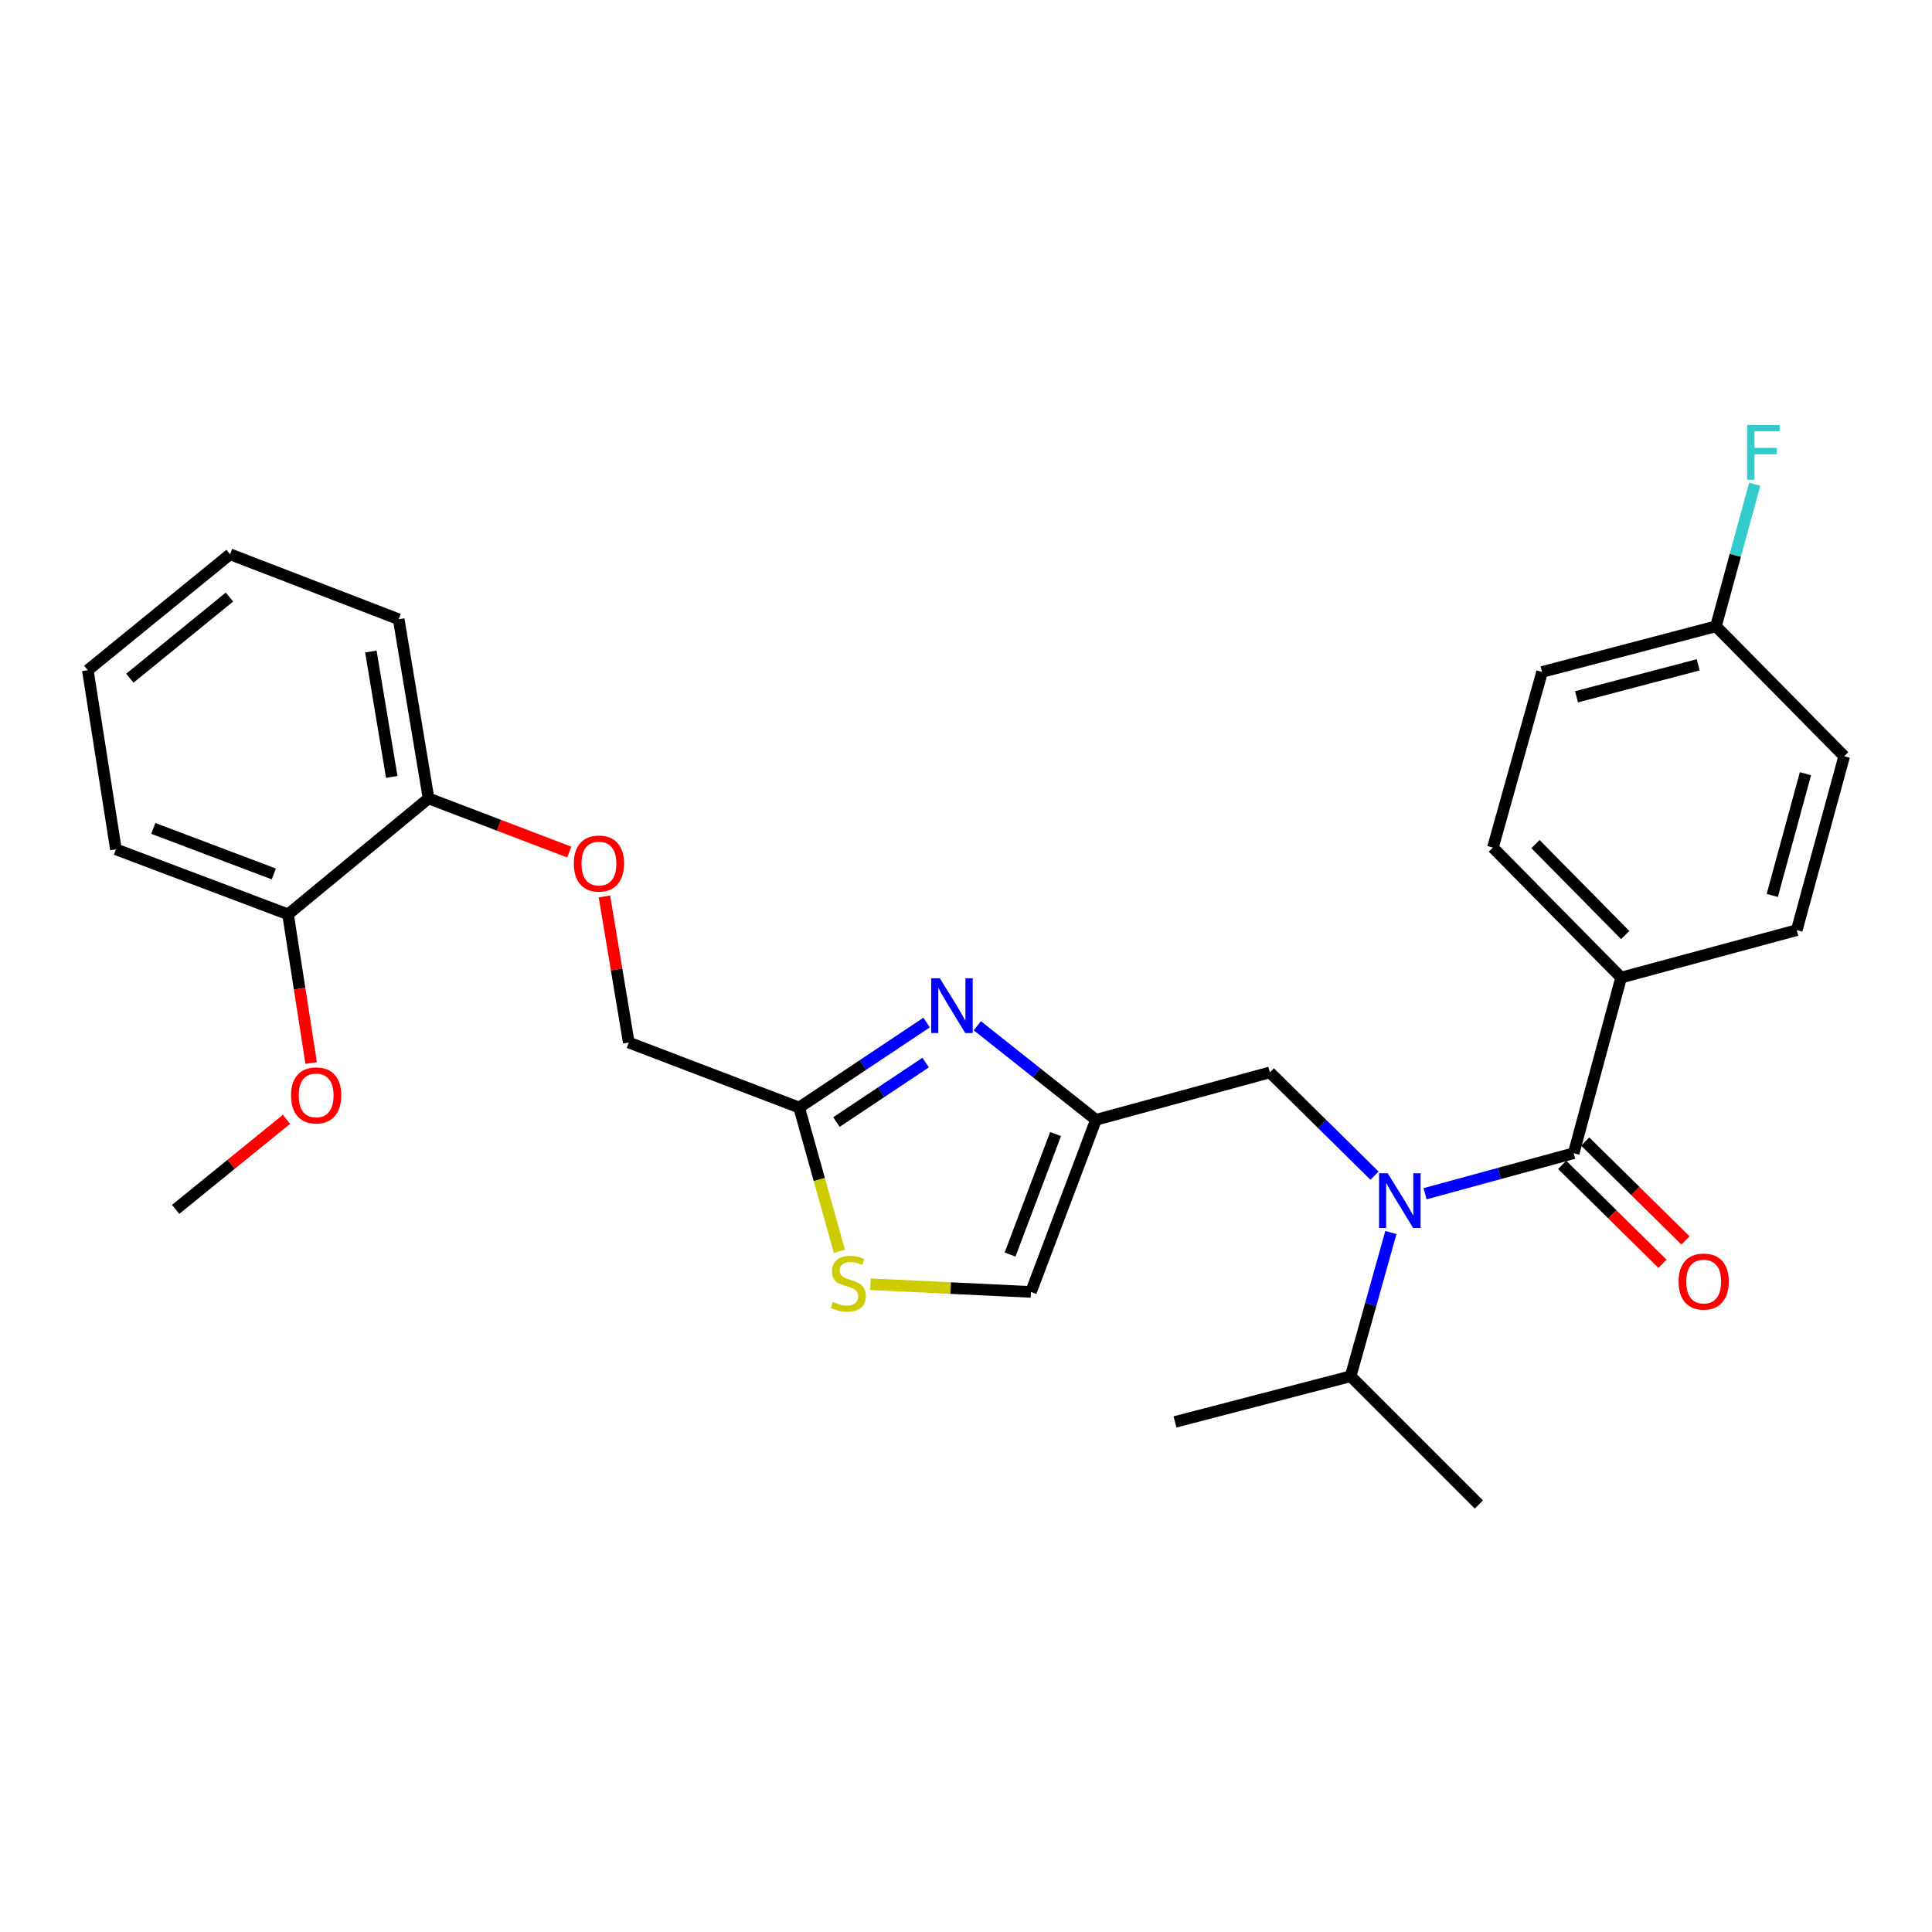 <?xml version='1.0' encoding='iso-8859-1'?>
<svg version='1.1' baseProfile='full'
              xmlns='http://www.w3.org/2000/svg'
                      xmlns:rdkit='http://www.rdkit.org/xml'
                      xmlns:xlink='http://www.w3.org/1999/xlink'
                  xml:space='preserve'
width='1000px' height='1000px' viewBox='0 0 1000 1000'>
<!-- END OF HEADER -->
<rect style='opacity:1.0;fill:#FFFFFF;stroke:none' width='1000' height='1000' x='0' y='0'> </rect>
<path class='bond-0' d='M 839.093,505.984 L 772.727,438.714' style='fill:none;fill-rule:evenodd;stroke:#000000;stroke-width:6px;stroke-linecap:butt;stroke-linejoin:miter;stroke-opacity:1' />
<path class='bond-0' d='M 841.211,483.983 L 794.755,436.894' style='fill:none;fill-rule:evenodd;stroke:#000000;stroke-width:6px;stroke-linecap:butt;stroke-linejoin:miter;stroke-opacity:1' />
<path class='bond-1' d='M 839.093,505.984 L 930.002,481.441' style='fill:none;fill-rule:evenodd;stroke:#000000;stroke-width:6px;stroke-linecap:butt;stroke-linejoin:miter;stroke-opacity:1' />
<path class='bond-2' d='M 839.093,505.984 L 814.54,596.893' style='fill:none;fill-rule:evenodd;stroke:#000000;stroke-width:6px;stroke-linecap:butt;stroke-linejoin:miter;stroke-opacity:1' />
<path class='bond-3' d='M 711.443,608.51 L 684.359,581.79' style='fill:none;fill-rule:evenodd;stroke:#0000FF;stroke-width:6px;stroke-linecap:butt;stroke-linejoin:miter;stroke-opacity:1' />
<path class='bond-3' d='M 684.359,581.79 L 657.275,555.071' style='fill:none;fill-rule:evenodd;stroke:#000000;stroke-width:6px;stroke-linecap:butt;stroke-linejoin:miter;stroke-opacity:1' />
<path class='bond-4' d='M 737.617,617.872 L 776.079,607.382' style='fill:none;fill-rule:evenodd;stroke:#0000FF;stroke-width:6px;stroke-linecap:butt;stroke-linejoin:miter;stroke-opacity:1' />
<path class='bond-4' d='M 776.079,607.382 L 814.54,596.893' style='fill:none;fill-rule:evenodd;stroke:#000000;stroke-width:6px;stroke-linecap:butt;stroke-linejoin:miter;stroke-opacity:1' />
<path class='bond-5' d='M 719.919,637.957 L 709.504,675.151' style='fill:none;fill-rule:evenodd;stroke:#0000FF;stroke-width:6px;stroke-linecap:butt;stroke-linejoin:miter;stroke-opacity:1' />
<path class='bond-5' d='M 709.504,675.151 L 699.088,712.346' style='fill:none;fill-rule:evenodd;stroke:#000000;stroke-width:6px;stroke-linecap:butt;stroke-linejoin:miter;stroke-opacity:1' />
<path class='bond-6' d='M 808.586,602.93 L 834.545,628.533' style='fill:none;fill-rule:evenodd;stroke:#000000;stroke-width:6px;stroke-linecap:butt;stroke-linejoin:miter;stroke-opacity:1' />
<path class='bond-6' d='M 834.545,628.533 L 860.503,654.135' style='fill:none;fill-rule:evenodd;stroke:#FF0000;stroke-width:6px;stroke-linecap:butt;stroke-linejoin:miter;stroke-opacity:1' />
<path class='bond-6' d='M 820.495,590.856 L 846.453,616.458' style='fill:none;fill-rule:evenodd;stroke:#000000;stroke-width:6px;stroke-linecap:butt;stroke-linejoin:miter;stroke-opacity:1' />
<path class='bond-6' d='M 846.453,616.458 L 872.412,642.061' style='fill:none;fill-rule:evenodd;stroke:#FF0000;stroke-width:6px;stroke-linecap:butt;stroke-linejoin:miter;stroke-opacity:1' />
<path class='bond-7' d='M 772.727,438.714 L 798.184,347.805' style='fill:none;fill-rule:evenodd;stroke:#000000;stroke-width:6px;stroke-linecap:butt;stroke-linejoin:miter;stroke-opacity:1' />
<path class='bond-8' d='M 930.002,481.441 L 954.545,391.436' style='fill:none;fill-rule:evenodd;stroke:#000000;stroke-width:6px;stroke-linecap:butt;stroke-linejoin:miter;stroke-opacity:1' />
<path class='bond-8' d='M 917.322,463.479 L 934.502,400.475' style='fill:none;fill-rule:evenodd;stroke:#000000;stroke-width:6px;stroke-linecap:butt;stroke-linejoin:miter;stroke-opacity:1' />
<path class='bond-9' d='M 699.088,712.346 L 765.454,778.711' style='fill:none;fill-rule:evenodd;stroke:#000000;stroke-width:6px;stroke-linecap:butt;stroke-linejoin:miter;stroke-opacity:1' />
<path class='bond-10' d='M 699.088,712.346 L 608.179,735.984' style='fill:none;fill-rule:evenodd;stroke:#000000;stroke-width:6px;stroke-linecap:butt;stroke-linejoin:miter;stroke-opacity:1' />
<path class='bond-11' d='M 657.275,555.071 L 567.27,579.614' style='fill:none;fill-rule:evenodd;stroke:#000000;stroke-width:6px;stroke-linecap:butt;stroke-linejoin:miter;stroke-opacity:1' />
<path class='bond-12' d='M 312.855,464.002 L 319.155,501.811' style='fill:none;fill-rule:evenodd;stroke:#FF0000;stroke-width:6px;stroke-linecap:butt;stroke-linejoin:miter;stroke-opacity:1' />
<path class='bond-12' d='M 319.155,501.811 L 325.455,539.619' style='fill:none;fill-rule:evenodd;stroke:#000000;stroke-width:6px;stroke-linecap:butt;stroke-linejoin:miter;stroke-opacity:1' />
<path class='bond-13' d='M 294.644,441.034 L 258.231,427.145' style='fill:none;fill-rule:evenodd;stroke:#FF0000;stroke-width:6px;stroke-linecap:butt;stroke-linejoin:miter;stroke-opacity:1' />
<path class='bond-13' d='M 258.231,427.145 L 221.818,413.257' style='fill:none;fill-rule:evenodd;stroke:#000000;stroke-width:6px;stroke-linecap:butt;stroke-linejoin:miter;stroke-opacity:1' />
<path class='bond-14' d='M 325.455,539.619 L 413.632,573.254' style='fill:none;fill-rule:evenodd;stroke:#000000;stroke-width:6px;stroke-linecap:butt;stroke-linejoin:miter;stroke-opacity:1' />
<path class='bond-15' d='M 450.536,664.713 L 492.085,666.709' style='fill:none;fill-rule:evenodd;stroke:#CCCC00;stroke-width:6px;stroke-linecap:butt;stroke-linejoin:miter;stroke-opacity:1' />
<path class='bond-15' d='M 492.085,666.709 L 533.635,668.705' style='fill:none;fill-rule:evenodd;stroke:#000000;stroke-width:6px;stroke-linecap:butt;stroke-linejoin:miter;stroke-opacity:1' />
<path class='bond-16' d='M 434.474,647.683 L 424.053,610.469' style='fill:none;fill-rule:evenodd;stroke:#CCCC00;stroke-width:6px;stroke-linecap:butt;stroke-linejoin:miter;stroke-opacity:1' />
<path class='bond-16' d='M 424.053,610.469 L 413.632,573.254' style='fill:none;fill-rule:evenodd;stroke:#000000;stroke-width:6px;stroke-linecap:butt;stroke-linejoin:miter;stroke-opacity:1' />
<path class='bond-17' d='M 533.635,668.705 L 567.27,579.614' style='fill:none;fill-rule:evenodd;stroke:#000000;stroke-width:6px;stroke-linecap:butt;stroke-linejoin:miter;stroke-opacity:1' />
<path class='bond-17' d='M 522.815,649.351 L 546.359,586.988' style='fill:none;fill-rule:evenodd;stroke:#000000;stroke-width:6px;stroke-linecap:butt;stroke-linejoin:miter;stroke-opacity:1' />
<path class='bond-18' d='M 119.094,286.894 L 45.455,346.891' style='fill:none;fill-rule:evenodd;stroke:#000000;stroke-width:6px;stroke-linecap:butt;stroke-linejoin:miter;stroke-opacity:1' />
<path class='bond-18' d='M 118.76,309.041 L 67.212,351.039' style='fill:none;fill-rule:evenodd;stroke:#000000;stroke-width:6px;stroke-linecap:butt;stroke-linejoin:miter;stroke-opacity:1' />
<path class='bond-19' d='M 119.094,286.894 L 206.366,320.529' style='fill:none;fill-rule:evenodd;stroke:#000000;stroke-width:6px;stroke-linecap:butt;stroke-linejoin:miter;stroke-opacity:1' />
<path class='bond-20' d='M 45.455,346.891 L 60.002,439.618' style='fill:none;fill-rule:evenodd;stroke:#000000;stroke-width:6px;stroke-linecap:butt;stroke-linejoin:miter;stroke-opacity:1' />
<path class='bond-21' d='M 60.002,439.618 L 149.092,473.253' style='fill:none;fill-rule:evenodd;stroke:#000000;stroke-width:6px;stroke-linecap:butt;stroke-linejoin:miter;stroke-opacity:1' />
<path class='bond-21' d='M 79.355,428.798 L 141.719,452.342' style='fill:none;fill-rule:evenodd;stroke:#000000;stroke-width:6px;stroke-linecap:butt;stroke-linejoin:miter;stroke-opacity:1' />
<path class='bond-22' d='M 149.092,473.253 L 221.818,413.257' style='fill:none;fill-rule:evenodd;stroke:#000000;stroke-width:6px;stroke-linecap:butt;stroke-linejoin:miter;stroke-opacity:1' />
<path class='bond-23' d='M 149.092,473.253 L 155.069,511.73' style='fill:none;fill-rule:evenodd;stroke:#000000;stroke-width:6px;stroke-linecap:butt;stroke-linejoin:miter;stroke-opacity:1' />
<path class='bond-23' d='M 155.069,511.73 L 161.047,550.206' style='fill:none;fill-rule:evenodd;stroke:#FF0000;stroke-width:6px;stroke-linecap:butt;stroke-linejoin:miter;stroke-opacity:1' />
<path class='bond-24' d='M 221.818,413.257 L 206.366,320.529' style='fill:none;fill-rule:evenodd;stroke:#000000;stroke-width:6px;stroke-linecap:butt;stroke-linejoin:miter;stroke-opacity:1' />
<path class='bond-24' d='M 202.772,402.135 L 191.956,337.226' style='fill:none;fill-rule:evenodd;stroke:#000000;stroke-width:6px;stroke-linecap:butt;stroke-linejoin:miter;stroke-opacity:1' />
<path class='bond-25' d='M 148.297,579.359 L 119.605,602.668' style='fill:none;fill-rule:evenodd;stroke:#FF0000;stroke-width:6px;stroke-linecap:butt;stroke-linejoin:miter;stroke-opacity:1' />
<path class='bond-25' d='M 119.605,602.668 L 90.914,625.978' style='fill:none;fill-rule:evenodd;stroke:#000000;stroke-width:6px;stroke-linecap:butt;stroke-linejoin:miter;stroke-opacity:1' />
<path class='bond-26' d='M 567.27,579.614 L 536.557,555.271' style='fill:none;fill-rule:evenodd;stroke:#000000;stroke-width:6px;stroke-linecap:butt;stroke-linejoin:miter;stroke-opacity:1' />
<path class='bond-26' d='M 536.557,555.271 L 505.844,530.928' style='fill:none;fill-rule:evenodd;stroke:#0000FF;stroke-width:6px;stroke-linecap:butt;stroke-linejoin:miter;stroke-opacity:1' />
<path class='bond-27' d='M 479.61,529.274 L 446.621,551.264' style='fill:none;fill-rule:evenodd;stroke:#0000FF;stroke-width:6px;stroke-linecap:butt;stroke-linejoin:miter;stroke-opacity:1' />
<path class='bond-27' d='M 446.621,551.264 L 413.632,573.254' style='fill:none;fill-rule:evenodd;stroke:#000000;stroke-width:6px;stroke-linecap:butt;stroke-linejoin:miter;stroke-opacity:1' />
<path class='bond-27' d='M 479.12,549.982 L 456.027,565.376' style='fill:none;fill-rule:evenodd;stroke:#0000FF;stroke-width:6px;stroke-linecap:butt;stroke-linejoin:miter;stroke-opacity:1' />
<path class='bond-27' d='M 456.027,565.376 L 432.935,580.769' style='fill:none;fill-rule:evenodd;stroke:#000000;stroke-width:6px;stroke-linecap:butt;stroke-linejoin:miter;stroke-opacity:1' />
<path class='bond-28' d='M 888.18,324.166 L 954.545,391.436' style='fill:none;fill-rule:evenodd;stroke:#000000;stroke-width:6px;stroke-linecap:butt;stroke-linejoin:miter;stroke-opacity:1' />
<path class='bond-29' d='M 888.18,324.166 L 898.203,287.41' style='fill:none;fill-rule:evenodd;stroke:#000000;stroke-width:6px;stroke-linecap:butt;stroke-linejoin:miter;stroke-opacity:1' />
<path class='bond-29' d='M 898.203,287.41 L 908.226,250.654' style='fill:none;fill-rule:evenodd;stroke:#33CCCC;stroke-width:6px;stroke-linecap:butt;stroke-linejoin:miter;stroke-opacity:1' />
<path class='bond-30' d='M 888.18,324.166 L 798.184,347.805' style='fill:none;fill-rule:evenodd;stroke:#000000;stroke-width:6px;stroke-linecap:butt;stroke-linejoin:miter;stroke-opacity:1' />
<path class='bond-30' d='M 878.989,344.114 L 815.992,360.661' style='fill:none;fill-rule:evenodd;stroke:#000000;stroke-width:6px;stroke-linecap:butt;stroke-linejoin:miter;stroke-opacity:1' />
<path  class='atom-1' d='M 718.285 607.277
L 727.565 622.277
Q 728.485 623.757, 729.965 626.437
Q 731.445 629.117, 731.525 629.277
L 731.525 607.277
L 735.285 607.277
L 735.285 635.597
L 731.405 635.597
L 721.445 619.197
Q 720.285 617.277, 719.045 615.077
Q 717.845 612.877, 717.485 612.197
L 717.485 635.597
L 713.805 635.597
L 713.805 607.277
L 718.285 607.277
' fill='#0000FF'/>
<path  class='atom-3' d='M 868.82 663.33
Q 868.82 656.53, 872.18 652.73
Q 875.54 648.93, 881.82 648.93
Q 888.1 648.93, 891.46 652.73
Q 894.82 656.53, 894.82 663.33
Q 894.82 670.21, 891.42 674.13
Q 888.02 678.01, 881.82 678.01
Q 875.58 678.01, 872.18 674.13
Q 868.82 670.25, 868.82 663.33
M 881.82 674.81
Q 886.14 674.81, 888.46 671.93
Q 890.82 669.01, 890.82 663.33
Q 890.82 657.77, 888.46 654.97
Q 886.14 652.13, 881.82 652.13
Q 877.5 652.13, 875.14 654.93
Q 872.82 657.73, 872.82 663.33
Q 872.82 669.05, 875.14 671.93
Q 877.5 674.81, 881.82 674.81
' fill='#FF0000'/>
<path  class='atom-9' d='M 297.004 446.972
Q 297.004 440.172, 300.364 436.372
Q 303.724 432.572, 310.004 432.572
Q 316.284 432.572, 319.644 436.372
Q 323.004 440.172, 323.004 446.972
Q 323.004 453.852, 319.604 457.772
Q 316.204 461.652, 310.004 461.652
Q 303.764 461.652, 300.364 457.772
Q 297.004 453.892, 297.004 446.972
M 310.004 458.452
Q 314.324 458.452, 316.644 455.572
Q 319.004 452.652, 319.004 446.972
Q 319.004 441.412, 316.644 438.612
Q 314.324 435.772, 310.004 435.772
Q 305.684 435.772, 303.324 438.572
Q 301.004 441.372, 301.004 446.972
Q 301.004 452.692, 303.324 455.572
Q 305.684 458.452, 310.004 458.452
' fill='#FF0000'/>
<path  class='atom-11' d='M 431.089 673.883
Q 431.409 674.003, 432.729 674.563
Q 434.049 675.123, 435.489 675.483
Q 436.969 675.803, 438.409 675.803
Q 441.089 675.803, 442.649 674.523
Q 444.209 673.203, 444.209 670.923
Q 444.209 669.363, 443.409 668.403
Q 442.649 667.443, 441.449 666.923
Q 440.249 666.403, 438.249 665.803
Q 435.729 665.043, 434.209 664.323
Q 432.729 663.603, 431.649 662.083
Q 430.609 660.563, 430.609 658.003
Q 430.609 654.443, 433.009 652.243
Q 435.449 650.043, 440.249 650.043
Q 443.529 650.043, 447.249 651.603
L 446.329 654.683
Q 442.929 653.283, 440.369 653.283
Q 437.609 653.283, 436.089 654.443
Q 434.569 655.563, 434.609 657.523
Q 434.609 659.043, 435.369 659.963
Q 436.169 660.883, 437.289 661.403
Q 438.449 661.923, 440.369 662.523
Q 442.929 663.323, 444.449 664.123
Q 445.969 664.923, 447.049 666.563
Q 448.169 668.163, 448.169 670.923
Q 448.169 674.843, 445.529 676.963
Q 442.929 679.043, 438.569 679.043
Q 436.049 679.043, 434.129 678.483
Q 432.249 677.963, 430.009 677.043
L 431.089 673.883
' fill='#CCCC00'/>
<path  class='atom-19' d='M 150.639 566.975
Q 150.639 560.175, 153.999 556.375
Q 157.359 552.575, 163.639 552.575
Q 169.919 552.575, 173.279 556.375
Q 176.639 560.175, 176.639 566.975
Q 176.639 573.855, 173.239 577.775
Q 169.839 581.655, 163.639 581.655
Q 157.399 581.655, 153.999 577.775
Q 150.639 573.895, 150.639 566.975
M 163.639 578.455
Q 167.959 578.455, 170.279 575.575
Q 172.639 572.655, 172.639 566.975
Q 172.639 561.415, 170.279 558.615
Q 167.959 555.775, 163.639 555.775
Q 159.319 555.775, 156.959 558.575
Q 154.639 561.375, 154.639 566.975
Q 154.639 572.695, 156.959 575.575
Q 159.319 578.455, 163.639 578.455
' fill='#FF0000'/>
<path  class='atom-22' d='M 486.467 506.371
L 495.747 521.371
Q 496.667 522.851, 498.147 525.531
Q 499.627 528.211, 499.707 528.371
L 499.707 506.371
L 503.467 506.371
L 503.467 534.691
L 499.587 534.691
L 489.627 518.291
Q 488.467 516.371, 487.227 514.171
Q 486.027 511.971, 485.667 511.291
L 485.667 534.691
L 481.987 534.691
L 481.987 506.371
L 486.467 506.371
' fill='#0000FF'/>
<path  class='atom-28' d='M 904.303 220.001
L 921.143 220.001
L 921.143 223.241
L 908.103 223.241
L 908.103 231.841
L 919.703 231.841
L 919.703 235.121
L 908.103 235.121
L 908.103 248.321
L 904.303 248.321
L 904.303 220.001
' fill='#33CCCC'/>
</svg>
